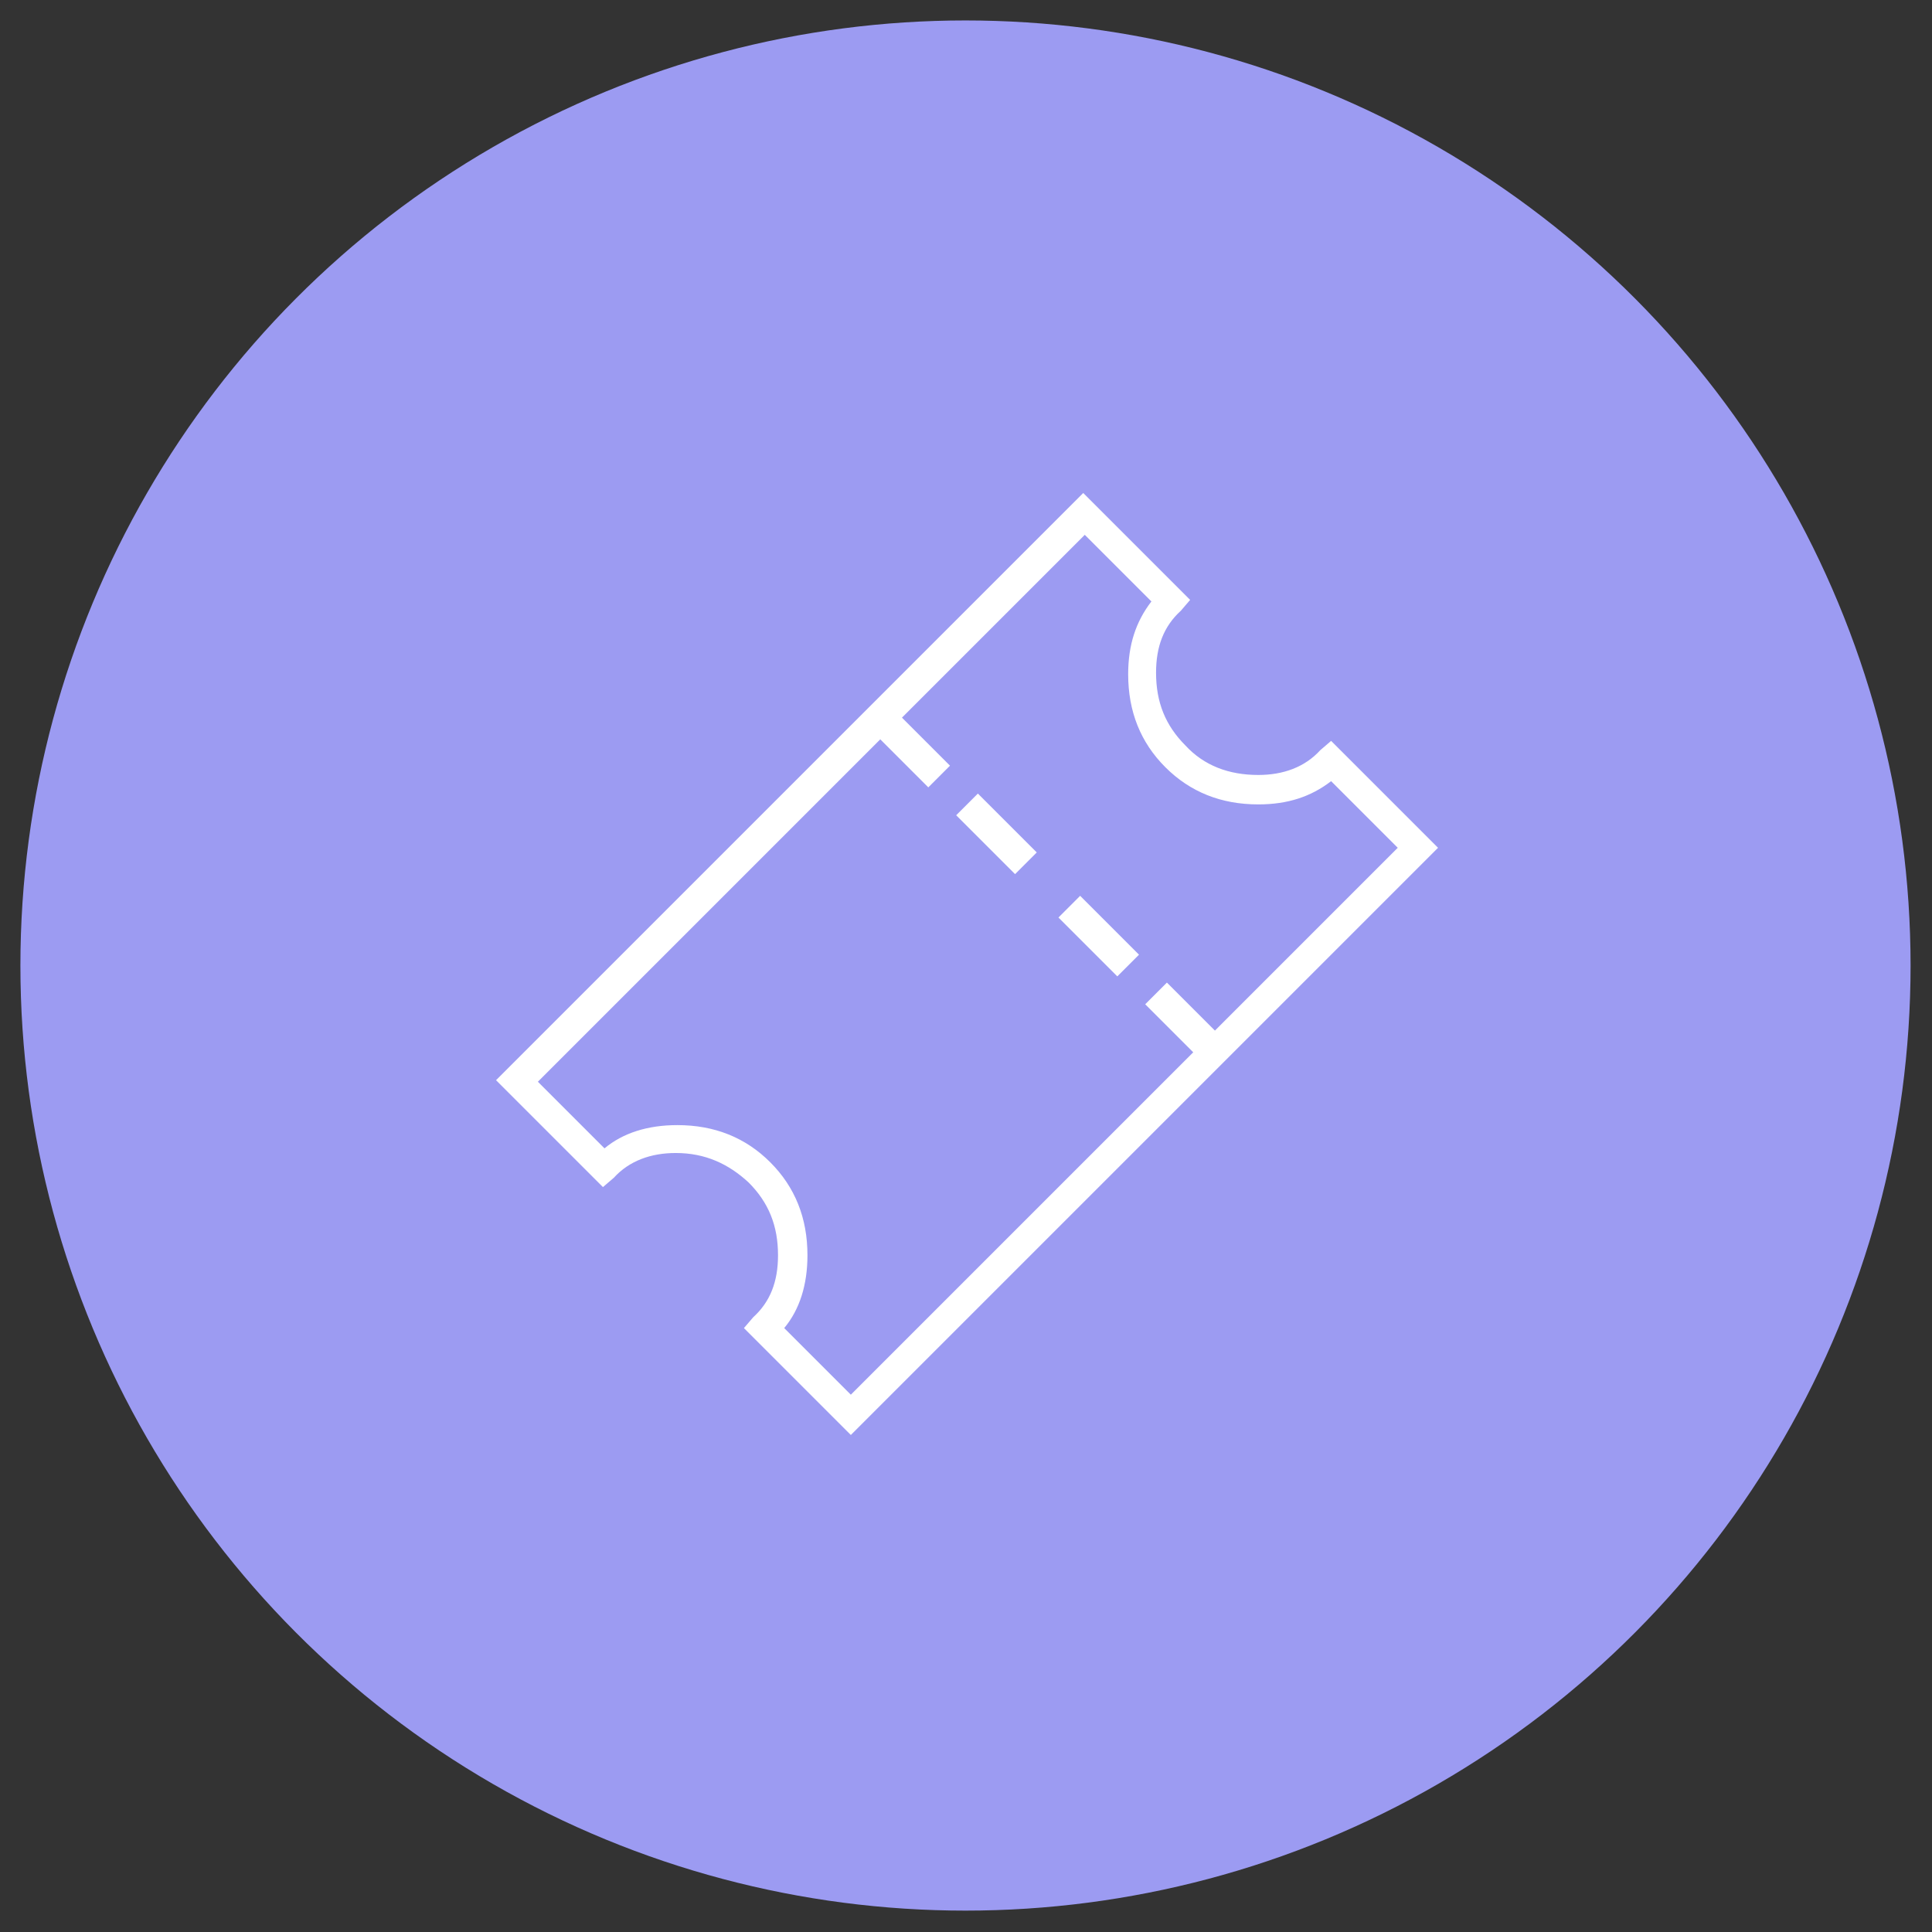 <?xml version="1.0" encoding="utf-8"?>
<!-- Generator: Adobe Illustrator 25.4.1, SVG Export Plug-In . SVG Version: 6.00 Build 0)  -->
<svg version="1.1" id="Calque_1" xmlns="http://www.w3.org/2000/svg" xmlns:xlink="http://www.w3.org/1999/xlink" x="0px" y="0px"
	 viewBox="0 0 124.7 124.7" style="enable-background:new 0 0 124.7 124.7;" xml:space="preserve">
<rect x="0" y="0" width="124.7" height="124.7" fill="#333333" stroke="none"/>
<style type="text/css">
	.st0{fill:#9C9BF2;}
	.st1{enable-background:new    ;}
	.st2{fill:#FFFFFF;}
</style>
<g id="_4_copie_4" transform="translate(972.617 -978.98)">
	<ellipse id="Ellipse_3-12" class="st0" cx="-910.3" cy="1041.3" rx="61" ry="61"/>
	<g class="st1">
		<path class="st2" d="M-917.7,1071.6l-6.9-6.9l0.6-0.7c1.1-1,1.6-2.3,1.6-4c0-1.9-0.6-3.4-1.9-4.7c-1.3-1.2-2.8-1.9-4.7-1.9
			c-1.6,0-3,0.5-4,1.6l-0.7,0.6l-6.9-6.9l37.9-37.9l6.9,6.9l-0.6,0.7c-1.1,1-1.6,2.3-1.6,4c0,1.9,0.6,3.4,1.9,4.7
			c1.2,1.3,2.8,1.9,4.7,1.9c1.6,0,3-0.5,4-1.6l0.7-0.6l6.9,6.9L-917.7,1071.6z M-922,1064.7l4.3,4.3l35.3-35.3l-4.3-4.3
			c-1.3,1-2.8,1.5-4.7,1.5c-2.4,0-4.4-0.8-6-2.4c-1.6-1.6-2.4-3.6-2.4-6c0-1.9,0.5-3.4,1.5-4.7l-4.3-4.3l-35.3,35.3l4.3,4.3
			c1.2-1,2.8-1.5,4.7-1.5c2.4,0,4.4,0.8,6,2.4c1.6,1.6,2.4,3.6,2.4,6C-920.5,1061.9-921,1063.5-922,1064.7z M-915.1,1024.6l3.8,3.8
			l-1.4,1.4l-3.8-3.8L-915.1,1024.6z M-909.5,1030.2l3.8,3.8l-1.4,1.4l-3.8-3.8L-909.5,1030.2z M-902.9,1036.8l3.8,3.8l-1.4,1.4
			l-3.8-3.8L-902.9,1036.8z M-897.3,1042.4l3.8,3.8l-1.4,1.4l-3.8-3.8L-897.3,1042.4z"/>
	</g>
</g>
</svg>
